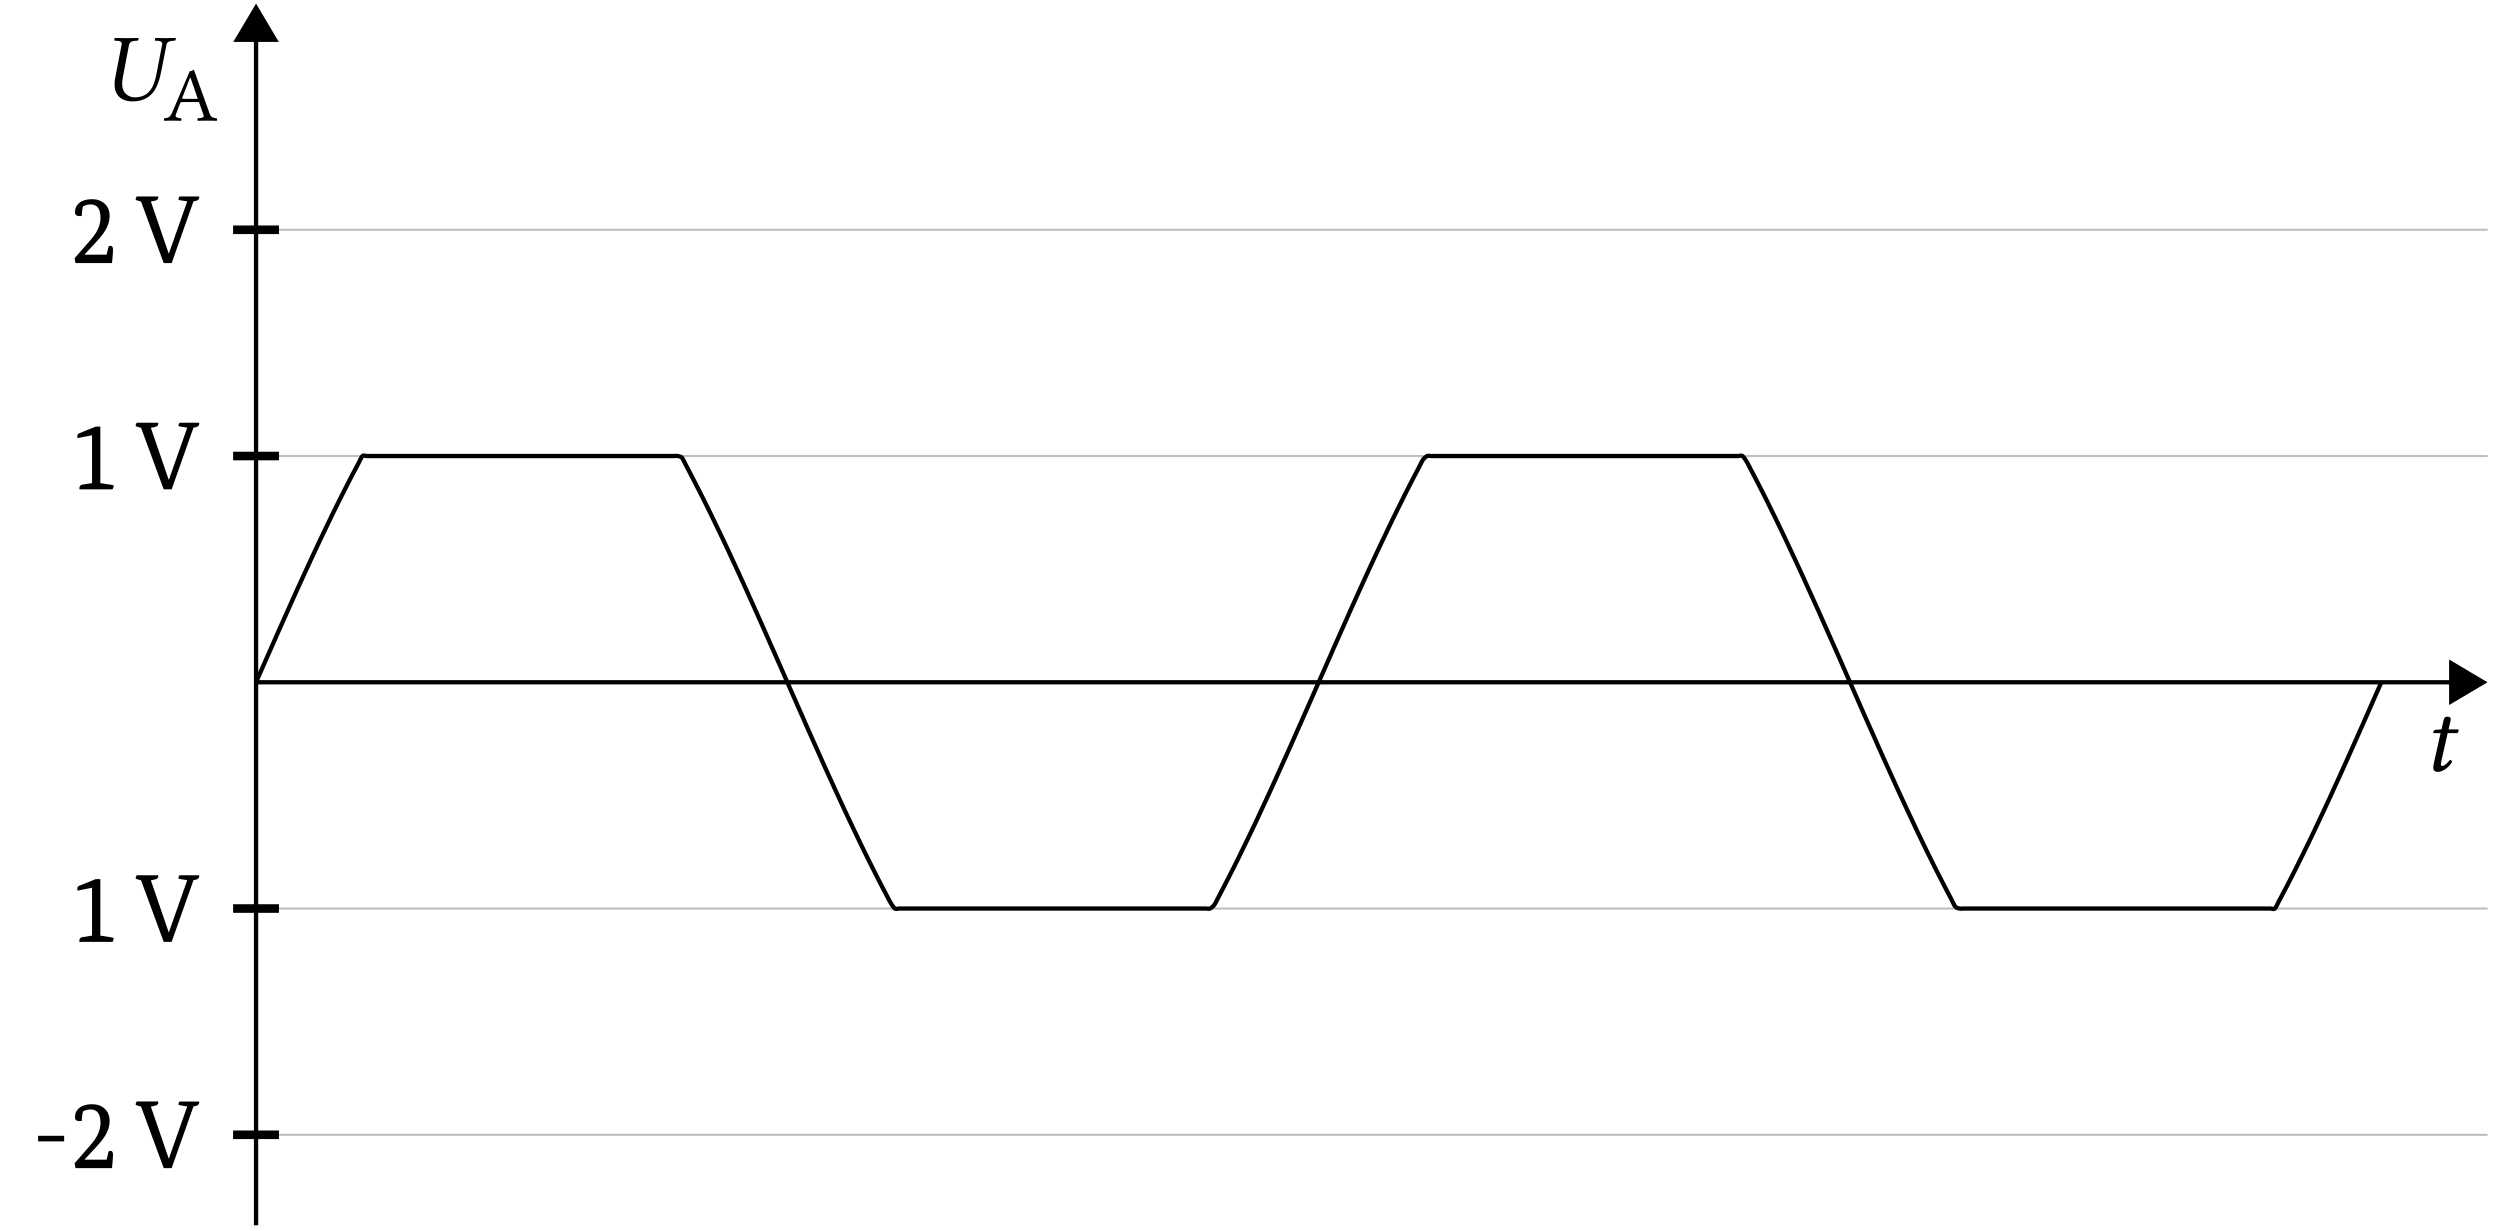 <svg xmlns="http://www.w3.org/2000/svg" xmlns:xlink="http://www.w3.org/1999/xlink" width="231.045" height="113.781"><defs><path id="e" d="M2.953-2.469H.547v-.515h2.406Zm0 0"/><path id="f" d="m.422-.453 1.5-1.719q.89-1.015.89-2-.001-1.249-.906-1.25-.363.001-.703.172-.112.364-.125.89-.11.017-.203.016c-.281 0-.422-.117-.422-.36q0-.544.422-.874.42-.328 1.156-.328.715 0 1.172.422.451.409.453 1.14 0 .691-.422 1.36-.268.44-.906 1.125L1.344-.797v.016h2.031l.188-.766q.058-.047.187-.047.218 0 .219.36 0 .344-.094 1.234H.5Zm0 0"/><path id="g" d="M5.828-6.156v.078q-.002.252-.297.328l-.234.047L3.28 0h-.734L.453-5.687l-.375-.11q-.124-.014-.125-.11c0-.05.035-.132.094-.25H2.03c.008.024.016.048.016.079q-.001.253-.313.312l-.375.079L3-.907h.031L4.72-5.702l-.688-.11q-.127-.011-.125-.093 0-.075.094-.25Zm0 0"/><path id="h" d="M2.031-.578V-5l-1.344.266a1 1 0 0 1-.015-.188c0-.133.07-.226.219-.281l1.468-.594h.438v5.219l1.094.172q.14.016.14.11-.002.08-.11.296H.86v-.078q0-.311.282-.36Zm0 0"/><path id="j" d="m.938-3.828-.47.031c-.171 0-.234.078-.25.14a1 1 0 0 0-.046.157c0 .016.031.016.062.016H.86L.313-1.047C.25-.766.188-.484.188-.328c0 .328.156.422.437.422.406 0 .984-.375 1.297-.922C1.89-.953 1.828-1 1.719-1c-.407.469-.563.547-.703.547C.984-.453.89-.47.89-.578c0-.078.03-.25.093-.563l.532-2.343h.875c.109-.047.187-.266.093-.344h-.89l.093-.406c.032-.172.11-.422.11-.532 0-.156-.063-.234-.344-.234-.328 0-.312.39-.406.719Zm0 0"/><path id="k" d="M1.813.094c1.765 0 2.375-1.14 2.687-2.719l.484-2.453c.032-.25.188-.39.547-.422l.219-.016c.047 0 .078-.03.078-.062l.047-.172-.016-.016c-.406 0-.75.016-.953.016s-.531-.016-.937-.016l-.016.016-.031.172c-.016.031.015.062.047.062l.234.016c.281.016.406.11.406.297 0 .031-.015.078-.03.125l-.5 2.61c-.204 1-.548 2.187-2.016 2.187-.407 0-.72-.188-.922-.438-.188-.25-.235-.515-.235-.812 0-.282.047-.578.11-.875L1.53-5.11c.063-.25.203-.36.563-.391l.219-.016c.046 0 .062-.03.078-.062l.03-.172-.015-.016c-.406 0-.75.016-1.094.016-.343 0-.671-.016-1.078-.016l-.03.016-.032.172c0 .031.031.062.062.062l.22.016c.28.016.405.094.405.281 0 .032 0 .078-.015.11l-.578 3a3 3 0 0 0-.063.625c0 1.28.953 1.578 1.61 1.578m0 0"/><path id="l" d="m1.11-.562.39-1.032c.031-.093.078-.125.25-.125h1.5l.422 1.203c.078.25-.188.266-.531.297-.047.047-.047.188 0 .235C3.406 0 3.797 0 4.078 0c.297 0 .563 0 .813.016.046-.047.046-.188 0-.235-.282-.031-.516-.047-.641-.39L2.781-4.703c-.11.062-.297.14-.39.14L.766-.733C.578-.281.359-.25.046-.22 0-.172 0-.03.047.016.235 0 .47 0 .689 0c.296 0 .64 0 .906.016.047-.047.047-.188 0-.235C1.328-.25 1-.266 1.109-.562m.765-1.454c-.156 0-.203-.03-.172-.093l.719-1.86h.047l.672 1.953Zm0 0"/><clipPath id="a"><path d="M220 55h10.094v16H220Zm0 0"/></clipPath><clipPath id="b"><path d="M23 3h1v110.438h-1Zm0 0"/></clipPath><clipPath id="c"><path d="M21 .125h5V4h-5Zm0 0"/></clipPath><clipPath id="d"><path d="M16 .125h16V10H16Zm0 0"/></clipPath><clipPath id="i"><path d="M23.664 36H226v54H23.664Zm0 0"/></clipPath></defs><path fill="none" stroke="#BFBFBF" stroke-miterlimit="10" stroke-width=".198" d="M23.664 104.875H229.9M23.664 83.965H229.9M23.664 42.145H229.9M23.664 21.235H229.9"/><path fill="none" stroke="#000" stroke-miterlimit="10" stroke-width=".794" d="M21.543 104.875h4.238m-4.238-20.91h4.238m-4.238-41.82h4.238m-4.238-20.91h4.238"/><path fill="none" stroke="#000" stroke-miterlimit="10" stroke-width=".397" d="M23.664 63.055h202.777"/><path d="m229.5 63.055-2.96-1.758v3.512Zm0 0"/><g clip-path="url(#a)"><path fill="none" stroke="#000" stroke-miterlimit="10" stroke-width=".397" d="m229.5 63.055-2.96-1.758v3.512Zm0 0"/></g><g clip-path="url(#b)"><path fill="none" stroke="#000" stroke-miterlimit="10" stroke-width=".397" d="M23.664 113.238V3.781"/></g><g clip-path="url(#c)"><path d="m23.664.719-1.758 2.96h3.512Zm0 0"/></g><g clip-path="url(#d)"><path fill="none" stroke="#000" stroke-miterlimit="10" stroke-width=".397" d="m23.664.719-1.758 2.96h3.512Zm0 0"/></g><use xlink:href="#e" x="2.976" y="107.955"/><use xlink:href="#f" x="6.476" y="107.955"/><use xlink:href="#g" x="12.584" y="107.955"/><use xlink:href="#h" x="6.476" y="87.046"/><use xlink:href="#g" x="12.584" y="87.046"/><use xlink:href="#h" x="6.476" y="45.225"/><use xlink:href="#g" x="12.584" y="45.225"/><use xlink:href="#f" x="6.476" y="24.315"/><use xlink:href="#g" x="12.584" y="24.315"/><g clip-path="url(#i)"><path fill="none" stroke="#000" stroke-miterlimit="10" stroke-width=".397" d="m23.664 63.055.39-.895c.11-.25.286-.644.395-.894.11-.246.285-.645.395-.895.11-.246.285-.644.394-.89.11-.247.282-.645.39-.891l.395-.887c.11-.242.286-.637.395-.883.11-.242.285-.636.395-.879.109-.242.28-.632.39-.875.11-.242.285-.629.395-.867l.394-.867.395-.855c.11-.239.285-.618.39-.852l.395-.844.394-.836.395-.828.394-.82c.11-.227.282-.586.391-.809l.395-.8.394-.79.395-.777.39-.77a133 133 0 0 1 .79-1.496c.109-.203.285-.613.394-.71.11-.098.281 0 .39 0h28.344c.11 0 .282-.024.39 0 .11.023.286.039.395.16.11.125.286.53.395.734l.395.746c.109.211.28.547.39.758l.395.77.394.78.395.794c.11.222.285.578.394.804.106.223.282.582.39.809.11.227.286.594.395.824a172.764 172.764 0 0 1 .79 1.668c.109.235.28.61.39.844l.395.855c.109.235.285.618.394.86.11.238.285.62.395.863.11.242.281.629.39.871l.395.875.394.883c.11.242.286.637.395.883s.285.64.39.886l.395.891c.11.246.285.645.395.89.109.25.285.65.394.895.11.25.285.649.395.895.105.25.28.648.39.894l.395.899c.11.246.285.644.394.894l.395.89.39.892.395.89.395.887.394.879c.11.246.281.637.39.879l.395.875c.11.242.285.629.395.867l.394.863a178.815 178.815 0 0 0 1.18 2.547 171 171 0 0 0 .79 1.66c.108.227.28.59.39.817a158 158 0 0 0 1.183 2.39l.39.778.395.765.395.75c.11.207.285.563.395.738.109.176.28.454.39.528s.285 0 .395 0h28.339c.11 0 .286.047.395 0s.285-.192.395-.344c.109-.148.285-.531.394-.734.11-.207.281-.54.39-.75.11-.211.286-.547.395-.762.11-.21.285-.559.395-.773.11-.215.285-.563.394-.782.11-.222.286-.574.395-.797.105-.222.281-.578.39-.804.11-.223.286-.586.395-.813l.395-.824.394-.832c.11-.234.281-.605.39-.84l.395-.848.395-.855c.11-.238.285-.621.394-.863.11-.239.282-.625.39-.864l.395-.875.395-.875.395-.882c.109-.246.285-.637.39-.883.11-.246.285-.645.395-.89.11-.247.285-.641.394-.891l.395-.891.394-.895.39-.894.395-.895.395-.894c.11-.25.285-.649.395-.895.109-.25.28-.648.39-.894s.285-.645.395-.89l.394-.888.395-.886c.11-.246.281-.637.39-.88l.395-.878.394-.871.395-.867.394-.864c.106-.238.282-.617.391-.851a172.77 172.77 0 0 1 1.184-2.52c.11-.23.28-.597.39-.824l.395-.816.394-.805.395-.793c.11-.219.281-.57.39-.785l.395-.774.395-.761c.109-.207.285-.543.394-.746.11-.207.285-.59.39-.739.11-.148.286-.297.395-.343s.285 0 .395 0h28.34c.11 0 .285-.075.394 0 .11.074.285.351.395.527s.281.531.39.738c.11.207.286.543.395.754l.394.762.395.777.394.785c.106.223.282.578.391.801s.285.578.395.805l.394.816.395.828c.11.23.281.602.39.832l.395.844c.11.234.285.613.394.848l.395.855c.11.238.281.625.39.863l.395.868.395.875a193 193 0 0 1 .785 1.761c.11.246.285.637.394.887l.395.887c.11.246.285.644.394.89.11.25.286.645.395.895.11.246.281.644.39.894.11.247.286.645.395.895.11.246.285.645.395.895.109.25.285.648.394.894l.39.895.395.89c.11.25.285.645.395.89l.394.888c.11.246.282.64.391.886.11.242.285.637.394.88l.395.874.395.871.394.867c.106.239.281.622.39.86l.395.851.395.848c.11.23.285.606.394.836s.282.602.39.832l.395.82c.11.227.286.586.395.813.11.223.285.582.395.8.109.223.28.575.39.794a145 145 0 0 0 .79 1.55c.109.211.284.551.394.758l.39.746c.11.207.286.61.395.735s.285.136.394.16.286 0 .395 0h28.34c.11 0 .285.097.394 0 .11-.098.286-.508.391-.711.11-.2.285-.535.395-.742a133 133 0 0 0 1.183-2.301c.106-.215.281-.566.39-.79a157.538 157.538 0 0 0 .79-1.61c.11-.225.285-.588.394-.819.11-.226.282-.594.39-.824l.395-.84c.11-.23.286-.605.395-.844l.395-.847c.109-.239.28-.621.39-.86l.395-.863.394-.871.395-.875c.11-.242.285-.633.39-.879l.395-.883.394-.886c.11-.247.286-.641.395-.891.11-.246.285-.645.395-.89.109-.247.28-.645.39-.895.11-.246.285-.645.395-.895l.394-.894"/></g><use xlink:href="#j" x="224.694" y="71.239"/><use xlink:href="#k" x="10.389" y="9.276"/><use xlink:href="#l" x="15.139" y="11.151"/></svg>